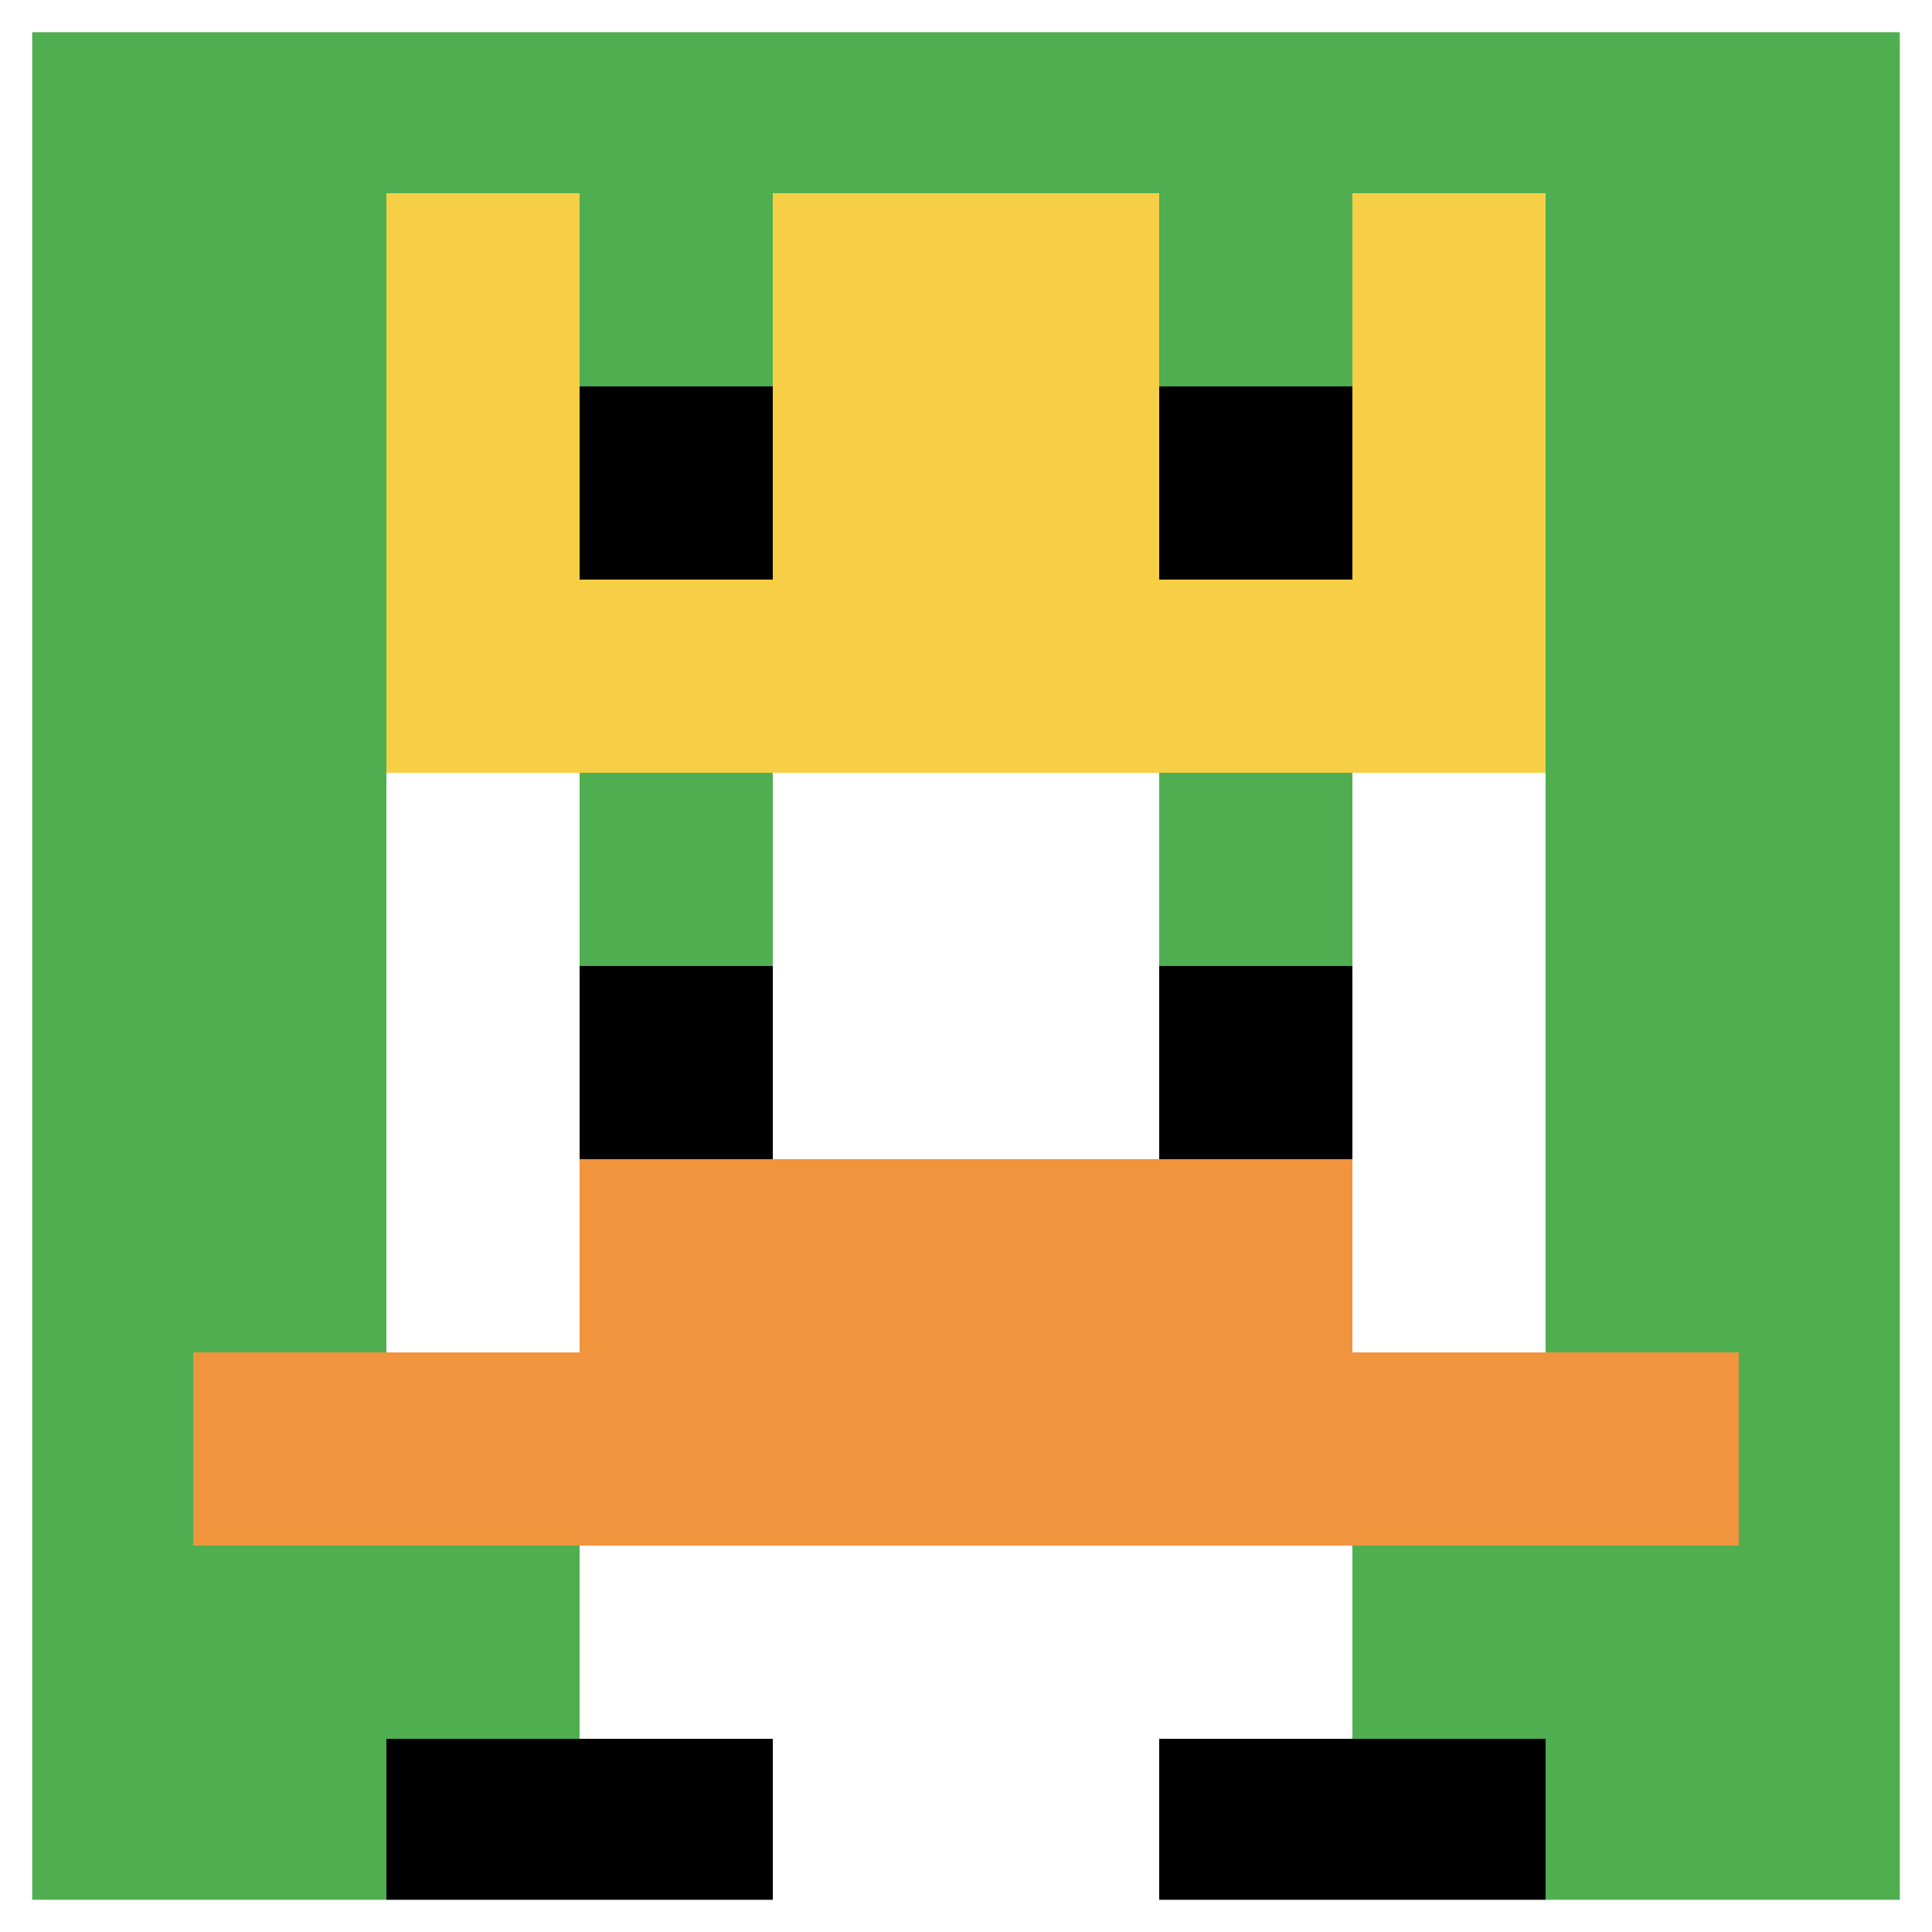 <svg xmlns="http://www.w3.org/2000/svg" version="1.1" width="889" height="889"><title>'goose-pfp-378284' by Dmitri Cherniak</title><desc>seed=378284
backgroundColor=#ffffff
padding=21
innerPadding=0
timeout=500
dimension=1
border=true
Save=function(){return n.handleSave()}
frame=1

Rendered at Wed Oct 04 2023 10:00:32 GMT+0800 (中国标准时间)
Generated in &lt;1ms
</desc><defs></defs><rect width="100%" height="100%" fill="#ffffff"></rect><g><g id="0-0"><rect x="0" y="0" height="889" width="889" fill="#4FAE4F"></rect><g><rect id="0-0-3-2-4-7" x="266.7" y="177.8" width="355.6" height="622.3" fill="#ffffff"></rect><rect id="0-0-2-3-6-5" x="177.8" y="266.7" width="533.4" height="444.5" fill="#ffffff"></rect><rect id="0-0-4-8-2-2" x="355.6" y="711.2" width="177.8" height="177.8" fill="#ffffff"></rect><rect id="0-0-1-7-8-1" x="88.9" y="622.3" width="711.2" height="88.9" fill="#F0943E"></rect><rect id="0-0-3-6-4-2" x="266.7" y="533.4" width="355.6" height="177.8" fill="#F0943E"></rect><rect id="0-0-3-4-1-1" x="266.7" y="355.6" width="88.9" height="88.9" fill="#4FAE4F"></rect><rect id="0-0-6-4-1-1" x="533.4" y="355.6" width="88.9" height="88.9" fill="#4FAE4F"></rect><rect id="0-0-3-5-1-1" x="266.7" y="444.5" width="88.9" height="88.9" fill="#000000"></rect><rect id="0-0-6-5-1-1" x="533.4" y="444.5" width="88.9" height="88.9" fill="#000000"></rect><rect id="0-0-2-1-1-2" x="177.8" y="88.9" width="88.9" height="177.8" fill="#F7CF46"></rect><rect id="0-0-4-1-2-2" x="355.6" y="88.9" width="177.8" height="177.8" fill="#F7CF46"></rect><rect id="0-0-7-1-1-2" x="622.3" y="88.9" width="88.9" height="177.8" fill="#F7CF46"></rect><rect id="0-0-2-2-6-2" x="177.8" y="177.8" width="533.4" height="177.8" fill="#F7CF46"></rect><rect id="0-0-3-2-1-1" x="266.7" y="177.8" width="88.9" height="88.9" fill="#000000"></rect><rect id="0-0-6-2-1-1" x="533.4" y="177.8" width="88.9" height="88.9" fill="#000000"></rect><rect id="0-0-2-9-2-1" x="177.8" y="800.1" width="177.8" height="88.9" fill="#000000"></rect><rect id="0-0-6-9-2-1" x="533.4" y="800.1" width="177.8" height="88.9" fill="#000000"></rect></g><rect x="0" y="0" stroke="white" stroke-width="29.633" height="889" width="889" fill="none"></rect></g></g></svg>